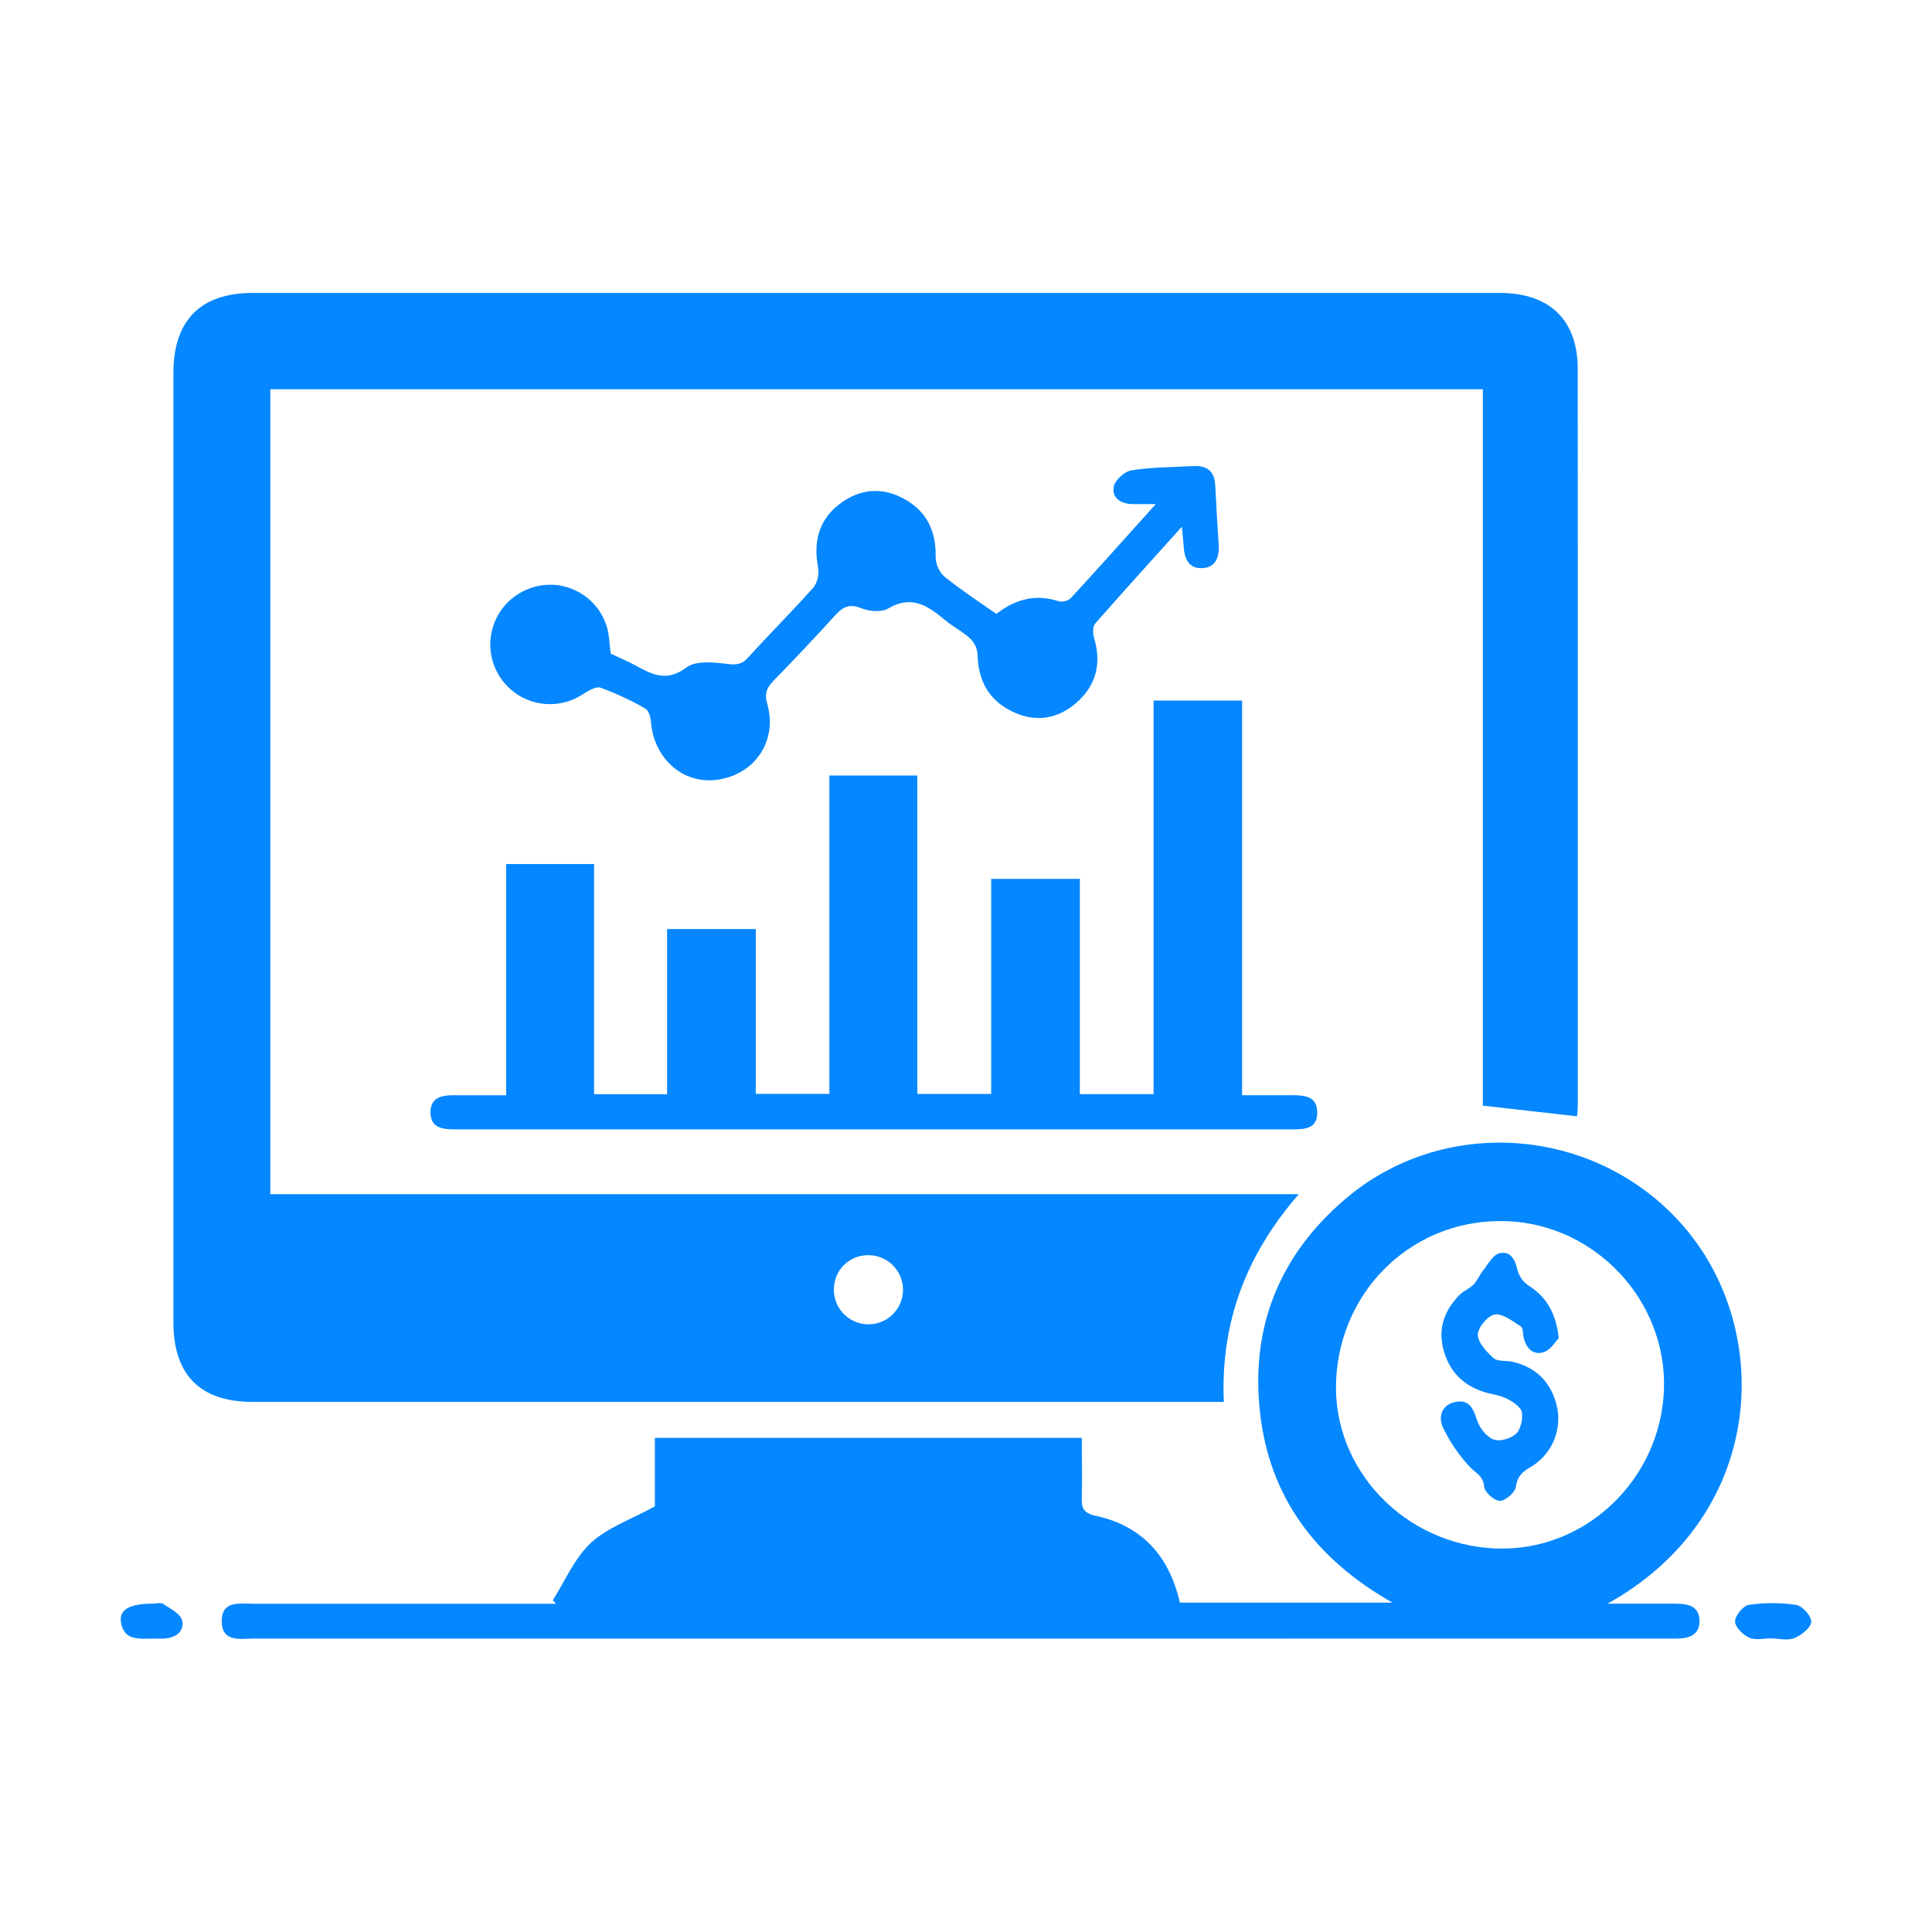 <?xml version="1.0" encoding="UTF-8"?> <svg xmlns="http://www.w3.org/2000/svg" width="32" height="32" viewBox="0 0 32 32" fill="none"><path d="M26.132 6.109C26.132 5.299 25.665 4.852 24.842 4.852H4.186C3.322 4.852 2.873 5.306 2.872 6.176V21.9C2.872 22.773 3.316 23.22 4.185 23.22H20.27C20.216 21.91 20.63 20.794 21.512 19.779H4.477V6.447H24.561V18.313L26.121 18.49C26.126 18.428 26.133 18.372 26.133 18.313C26.134 14.246 26.134 10.178 26.132 6.109ZM14.393 20.79C14.506 20.792 14.616 20.827 14.709 20.891C14.802 20.955 14.874 21.046 14.916 21.151C14.958 21.256 14.968 21.371 14.944 21.481C14.921 21.592 14.865 21.693 14.784 21.772C14.703 21.851 14.601 21.904 14.49 21.925C14.379 21.946 14.264 21.933 14.16 21.889C14.056 21.845 13.967 21.771 13.905 21.676C13.843 21.582 13.811 21.471 13.812 21.358C13.811 21.282 13.826 21.207 13.855 21.137C13.884 21.066 13.927 21.003 13.981 20.95C14.036 20.897 14.1 20.855 14.171 20.828C14.242 20.8 14.317 20.788 14.393 20.79Z" fill="#0487FF"></path><path d="M27.757 26.562C27.404 26.562 27.052 26.562 26.626 26.562C29.212 25.122 29.368 22.154 27.978 20.423C26.577 18.678 23.97 18.413 22.273 19.867C21.196 20.79 20.713 21.973 20.869 23.389C21.025 24.804 21.797 25.825 23.063 26.545H19.543C19.367 25.776 18.918 25.273 18.153 25.108C17.942 25.062 17.911 24.975 17.918 24.797C17.927 24.469 17.918 24.141 17.918 23.816H10.847V24.95C10.446 25.17 10.06 25.303 9.789 25.553C9.517 25.804 9.362 26.182 9.156 26.504L9.209 26.563H8.89C7.326 26.563 5.762 26.563 4.198 26.563C3.97 26.563 3.669 26.504 3.673 26.857C3.677 27.209 3.984 27.14 4.209 27.14C11.591 27.142 18.972 27.142 26.353 27.14C26.823 27.14 27.294 27.14 27.761 27.14C27.968 27.14 28.151 27.088 28.149 26.846C28.147 26.603 27.963 26.562 27.757 26.562ZM24.776 25.648C23.252 25.585 22.06 24.325 22.131 22.853C22.206 21.316 23.456 20.162 24.974 20.227C26.443 20.291 27.615 21.56 27.56 23.022C27.503 24.519 26.242 25.708 24.776 25.647V25.648Z" fill="#0487FF"></path><path d="M21.818 18.42C21.823 18.694 21.614 18.707 21.406 18.706C16.783 18.706 12.157 18.706 7.529 18.706C7.324 18.706 7.135 18.679 7.13 18.43C7.126 18.181 7.312 18.139 7.517 18.141C7.798 18.141 8.079 18.141 8.384 18.141V14.311H9.84V18.124H11.049V15.388H12.518V18.118H13.737V12.845H15.194V18.119H16.417V14.557H17.886V18.122H19.107V11.604H20.573V18.14C20.867 18.14 21.131 18.14 21.392 18.14C21.594 18.142 21.812 18.146 21.818 18.42Z" fill="#0487FF"></path><path d="M19.912 9.41C19.691 9.421 19.618 9.254 19.606 9.058C19.6 8.965 19.589 8.873 19.575 8.725C19.071 9.285 18.6 9.803 18.139 10.329C18.098 10.377 18.099 10.49 18.12 10.561C18.25 10.99 18.156 11.359 17.819 11.648C17.51 11.912 17.15 11.966 16.779 11.791C16.374 11.602 16.197 11.267 16.191 10.824C16.18 10.726 16.134 10.634 16.06 10.568C15.939 10.456 15.785 10.381 15.658 10.274C15.375 10.039 15.104 9.846 14.71 10.079C14.598 10.146 14.392 10.126 14.259 10.072C14.047 9.986 13.942 10.072 13.814 10.212C13.486 10.575 13.149 10.928 12.809 11.279C12.699 11.393 12.659 11.487 12.709 11.661C12.88 12.266 12.51 12.818 11.898 12.913C11.323 13.003 10.828 12.572 10.781 11.949C10.776 11.873 10.742 11.765 10.687 11.735C10.45 11.599 10.202 11.484 9.946 11.39C9.867 11.363 9.738 11.448 9.648 11.502C9.532 11.578 9.403 11.628 9.267 11.65C9.131 11.672 8.992 11.665 8.859 11.631C8.726 11.596 8.602 11.534 8.494 11.448C8.386 11.362 8.298 11.255 8.234 11.133C8.17 11.011 8.132 10.878 8.123 10.74C8.114 10.603 8.134 10.466 8.181 10.336C8.228 10.207 8.302 10.089 8.397 9.99C8.493 9.891 8.608 9.813 8.735 9.761C8.862 9.708 8.998 9.682 9.135 9.685C9.272 9.688 9.407 9.72 9.531 9.779C9.655 9.837 9.766 9.921 9.855 10.025C9.945 10.129 10.012 10.25 10.051 10.382C10.093 10.519 10.094 10.669 10.115 10.826C10.256 10.893 10.409 10.958 10.554 11.037C10.824 11.185 11.059 11.29 11.37 11.055C11.524 10.938 11.818 10.97 12.041 10.996C12.197 11.017 12.288 11.005 12.393 10.889C12.746 10.499 13.122 10.125 13.473 9.731C13.506 9.685 13.531 9.633 13.544 9.578C13.558 9.522 13.56 9.465 13.551 9.408C13.472 8.988 13.551 8.625 13.896 8.356C14.227 8.098 14.597 8.059 14.968 8.259C15.348 8.464 15.508 8.796 15.497 9.231C15.499 9.293 15.514 9.353 15.54 9.409C15.566 9.465 15.603 9.515 15.649 9.556C15.922 9.776 16.217 9.967 16.503 10.168C16.825 9.919 17.159 9.835 17.537 9.959C17.572 9.966 17.607 9.965 17.641 9.957C17.674 9.949 17.706 9.933 17.733 9.91C18.195 9.408 18.649 8.899 19.143 8.35H18.773C18.581 8.35 18.416 8.261 18.446 8.068C18.462 7.958 18.622 7.809 18.74 7.79C19.076 7.736 19.421 7.739 19.763 7.72C19.986 7.707 20.115 7.801 20.128 8.036C20.144 8.368 20.164 8.7 20.186 9.031C20.195 9.237 20.131 9.401 19.912 9.41Z" fill="#0487FF"></path><path d="M30 26.862C29.996 26.958 29.84 27.081 29.725 27.13C29.609 27.179 29.475 27.139 29.349 27.139V27.136C29.221 27.136 29.079 27.172 28.973 27.125C28.867 27.078 28.738 26.949 28.738 26.856C28.738 26.762 28.871 26.596 28.965 26.582C29.225 26.543 29.49 26.543 29.75 26.582C29.85 26.596 30.004 26.767 30 26.862Z" fill="#0487FF"></path><path d="M2.705 27.141C2.646 27.141 2.588 27.141 2.529 27.141C2.304 27.141 2.05 27.18 2.003 26.864C1.973 26.657 2.153 26.561 2.532 26.561C2.591 26.561 2.665 26.539 2.705 26.567C2.823 26.646 2.994 26.732 3.017 26.842C3.055 27.032 2.899 27.133 2.705 27.141Z" fill="#0487FF"></path><path d="M25.795 23.329C25.83 23.518 25.805 23.713 25.725 23.887C25.644 24.062 25.511 24.207 25.345 24.303C25.21 24.382 25.131 24.456 25.107 24.627C25.093 24.721 24.935 24.859 24.842 24.859C24.749 24.858 24.59 24.715 24.582 24.624C24.567 24.443 24.444 24.401 24.347 24.299C24.165 24.105 24.015 23.884 23.9 23.644C23.816 23.463 23.88 23.259 24.119 23.218C24.339 23.18 24.404 23.335 24.465 23.525C24.507 23.653 24.626 23.805 24.746 23.845C24.852 23.882 25.05 23.82 25.126 23.731C25.202 23.642 25.243 23.42 25.185 23.339C25.097 23.222 24.917 23.13 24.762 23.101C24.363 23.025 24.073 22.83 23.936 22.445C23.799 22.06 23.898 21.733 24.171 21.451C24.238 21.382 24.338 21.346 24.407 21.275C24.475 21.203 24.508 21.111 24.567 21.04C24.649 20.937 24.727 20.785 24.833 20.759C25.014 20.713 25.094 20.858 25.134 21.034C25.16 21.137 25.223 21.227 25.31 21.288C25.604 21.475 25.77 21.73 25.818 22.164C25.765 22.217 25.689 22.352 25.579 22.392C25.403 22.456 25.285 22.342 25.239 22.165C25.222 22.099 25.232 21.999 25.192 21.972C25.056 21.885 24.893 21.754 24.76 21.772C24.645 21.788 24.476 21.988 24.478 22.105C24.478 22.239 24.623 22.392 24.74 22.497C24.807 22.555 24.947 22.531 25.051 22.555C25.468 22.651 25.712 22.923 25.795 23.329Z" fill="#0487FF"></path></svg> 